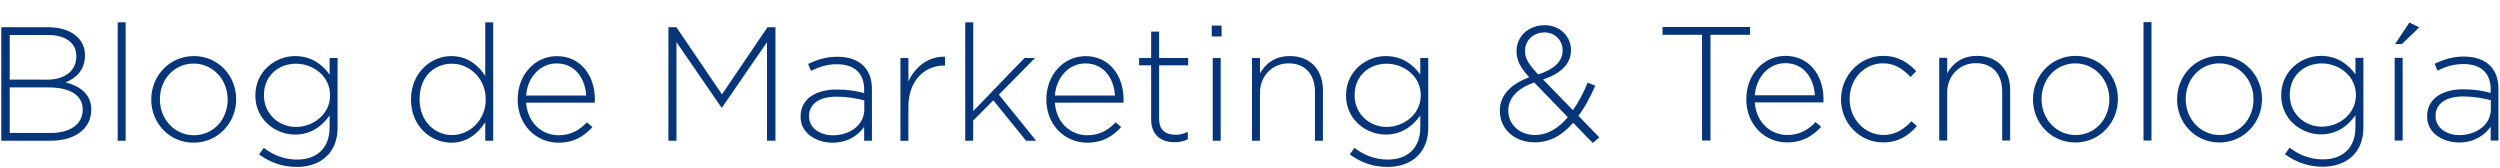 <svg id="Capa_1" xmlns="http://www.w3.org/2000/svg" viewBox="0 0 3700.7 248"><path d="M1.9 40.3h69.4c19 0 34.3 5.5 43.7 14.9 7 7 10.8 15.8 10.8 26.4v.5c0 22.8-14.9 34.3-28.6 39.8 20.2 5.3 37.9 16.8 37.9 40.1v.5c0 28.1-24 45.8-60.2 45.8h-73v-168zm67.9 77.6c25.2 0 43.2-12.2 43.2-34.6v-.5c0-18.5-15.1-31-42-31H14.4v66l55.4.1zm5.6 78.9c28.8 0 47-13.2 47-34.3v-.5c0-20.6-18-32.6-51.1-32.6H14.4v67.4h61zm98.8-163.7H186v175.2h-11.8V33.1zm49.7 114.5v-.5c0-34.3 26.6-64.1 63.1-64.1 36.2 0 62.6 29.3 62.6 63.6v.5c0 34.3-26.6 64.1-63.1 64.1-36.2 0-62.6-29.3-62.6-63.6zm113.1 0v-.5c0-29.5-22.1-53-50.4-53-29 0-49.9 23.8-49.9 52.6v.5c0 29.5 22.1 53 50.4 53 29 0 49.9-23.8 49.9-52.6zm46.5 80.9l7-9.6c14.6 11.3 31.4 17.3 49.4 17.3 28.1 0 48-16.1 48-47.5v-17.8c-10.6 15.1-26.9 28.3-51.1 28.3-29.5 0-58.8-22.6-58.8-57.6v-.5c0-35.3 29.3-58.1 58.8-58.1 24.5 0 41 13 51.1 27.4V85.9h11.8v103.4c0 17.8-5.8 31.7-15.6 41.5-10.6 10.6-26.4 16.3-44.4 16.3-20.4.1-39.4-6.1-56.2-18.6zm105.1-87.1v-.5c0-28.3-25.2-46.6-50.6-46.6-25.7 0-47.3 17.8-47.3 46.3v.5c0 27.6 22.1 46.8 47.3 46.8 25.4 0 50.6-18.7 50.6-46.5zm119.8 6.2v-.5c0-39.8 30-64.1 59.5-64.1 24.5 0 40.3 13.9 50.4 29.3V33.1h11.8v175.2h-11.8V181c-10.6 16.1-26.2 30.2-50.4 30.2-29.5 0-59.5-23.7-59.5-63.6zm110.6-.2v-.5c0-31.4-24.5-52.6-49.9-52.6-26.6 0-48 19.4-48 52.3v.5c0 32.2 22.3 52.8 48 52.8 25.5 0 49.9-21.3 49.9-52.5zm47.3 0v-.5c0-35.5 25-63.8 58.1-63.8 34.3 0 56.2 27.8 56.2 64.1 0 2.2 0 2.9-.2 4.8H778.8c2.2 30.5 24 48.2 48 48.2 19 0 31.9-8.4 42-19.2l8.2 7.2c-12.5 13.4-27.1 23-50.6 23-32.3 0-60.1-25.7-60.1-63.8zm101.5-6c-1.7-24.7-15.8-47.5-43.9-47.5-24.2 0-43 20.4-45.1 47.5h89zM989.5 40.3h11.8l67.4 99.4 67.4-99.4h11.8v168h-12.5V62.4l-66.5 96.7h-1l-66.5-96.7v145.9h-12l.1-168zm195.6 132.5v-.5c0-25.4 21.8-39.8 53.5-39.8 17 0 28.8 2.2 40.6 5.3v-5.3c0-24.7-15.1-37.4-40.3-37.4-14.9 0-27.1 4.1-38.4 9.8l-4.3-10.3c13.4-6.2 26.6-10.6 43.4-10.6 16.6 0 29.8 4.6 38.6 13.4 8.2 8.2 12.5 19.4 12.5 34.6v76.3h-11.5v-20.4c-8.4 11.8-23.5 23.3-46.8 23.3-22.8 0-47.3-12.9-47.3-38.4zm94.3-10.3v-13.9c-10.3-2.6-24-5.5-41.5-5.5-25.9 0-40.3 11.5-40.3 28.6v.5c0 17.8 16.8 28.1 35.5 28.1 25-.1 46.3-15.5 46.3-37.8zm53.5-76.6h11.8v34.8c9.6-21.8 30-37.7 54.2-36.7v13h-1.2c-28.3 0-53 21.4-53 61.2v50.2h-11.8V85.9zm96-52.8h11.8v131.3l75.8-78.5h15.6l-53.5 54.2 55.2 68.2h-14.9l-48.5-59.8-29.8 30v29.8h-11.8V33.1h.1zm120 114.3v-.5c0-35.5 25-63.8 58.1-63.8 34.3 0 56.2 27.8 56.2 64.1 0 2.2 0 2.9-.2 4.8h-101.5c2.2 30.5 24 48.2 48 48.2 19 0 31.9-8.4 42-19.2l8.2 7.2c-12.5 13.4-27.1 23-50.6 23-32.3 0-60.2-25.7-60.2-63.8zm101.6-6c-1.7-24.7-15.8-47.5-43.9-47.5-24.2 0-43 20.4-45.1 47.5h89zm53.5 35.5V96.7h-17.8V85.9h17.8V46.8h11.8v39.1h43v10.8h-43v79c0 17.5 10.3 23.8 24.5 23.8 6 0 11-1.2 18-4.3v11c-6.2 2.9-12.2 4.3-19.9 4.3-19.1 0-34.4-10.3-34.4-33.6zm89.7-139h14.6V54h-14.6V37.9zm1.5 48h11.8v122.4h-11.8V85.9zm58.1 0h11.8v22.8c8.2-14.4 21.8-25.7 44.2-25.7 31 0 49 21.1 49 50.4v74.9h-11.8v-72.7c0-25.2-14.2-41.8-38.9-41.8-24 0-42.5 18.2-42.5 43.7v70.8h-11.8V85.9zM1998 228.5l7-9.6c14.6 11.3 31.4 17.3 49.4 17.3 28.1 0 48-16.1 48-47.5v-17.8c-10.6 15.1-26.9 28.3-51.1 28.3-29.5 0-58.8-22.6-58.8-57.6v-.5c0-35.3 29.3-58.1 58.8-58.1 24.5 0 41 13 51.1 27.4V85.9h11.8v103.4c0 17.8-5.8 31.7-15.6 41.5-10.6 10.6-26.4 16.3-44.4 16.3-20.5.1-39.4-6.1-56.2-18.6zm105.1-87.1v-.5c0-28.3-25.2-46.6-50.6-46.6-25.7 0-47.3 17.8-47.3 46.3v.5c0 27.6 22.1 46.8 47.3 46.8 25.4 0 50.6-18.7 50.6-46.5zm225.6 40.3c-15.8 18.5-34.3 29-56.9 29-29.5 0-51.6-19.2-51.6-46.6v-.5c0-22.6 16.1-39.1 43.4-49.2-12.7-14.2-18.7-24.5-18.7-38.4v-.5c0-21.6 17.5-38.2 42-38.2 21.8 0 38.6 16.3 38.6 36.5v.5c0 20.9-15.6 34.6-41.3 43.4l44.2 45.4c8.2-11.5 15.4-25.4 21.8-40.8l11.3 4.6c-7.7 17.3-15.8 32.4-25 44.6l31 31.9-9.8 8.2-29-29.9zm-7.9-8.2l-49.7-51.4c-26.6 9.1-38.4 24.7-38.4 41v.5c0 20.4 16.3 36.2 39.4 36.2 18.7.1 34.7-9.9 48.7-26.3zm-7.7-98.6v-.5c0-14.9-11.5-26.4-26.6-26.4-17 0-29 12-29 27.1v.5c0 10.6 4.6 18.7 19.4 34.6 23.9-7.7 36.2-19.5 36.2-35.3zm206.4-23.4H2461V40h129.6v11.5H2532V208h-12.5V51.5zM2585 147v-.5c0-35.5 25-63.8 58.1-63.8 34.3 0 56.2 27.8 56.2 64.1 0 2.2 0 2.9-.2 4.8h-101.5c2.2 30.5 24 48.2 48 48.2 19 0 31.9-8.4 42-19.2l8.2 7.2c-12.5 13.4-27.1 23-50.6 23-32.3.1-60.2-25.6-60.2-63.8zm101.6-6c-1.7-24.7-15.8-47.5-43.9-47.5-24.2 0-43 20.4-45.1 47.5h89zm38.6 6.3v-.5c0-34.3 27.4-64.1 62.4-64.1 23 0 37.4 10.6 49 22.6l-8.4 8.6c-10.6-10.8-22.6-20.2-40.8-20.2-27.8 0-49.4 23.3-49.4 52.6v.5c0 29.5 22.3 53 50.4 53 17.3 0 30.7-8.9 41-20.4l8.2 7.2c-12.5 14.2-27.4 24.2-49.9 24.2-35.4.1-62.5-29.2-62.5-63.5zm145.4-61.7h11.8v22.8c8.2-14.4 21.8-25.7 44.2-25.7 31 0 49 21.1 49 50.4V208h-11.8v-72.7c0-25.2-14.2-41.8-38.9-41.8-24 0-42.5 18.2-42.5 43.7V208h-11.8V85.6zm138.8 61.7v-.5c0-34.3 26.6-64.1 63.1-64.1 36.2 0 62.6 29.3 62.6 63.6v.5c0 34.3-26.6 64.1-63.1 64.1-36.2 0-62.6-29.3-62.6-63.6zm113 0v-.5c0-29.5-22.1-53-50.4-53-29 0-49.9 23.8-49.9 52.6v.5c0 29.5 22.1 53 50.4 53 29-.1 49.9-23.8 49.9-52.6zM3173 32.8h11.8V208H3173V32.8zm49.7 114.5v-.5c0-34.3 26.6-64.1 63.1-64.1 36.2 0 62.6 29.3 62.6 63.6v.5c0 34.3-26.6 64.1-63.1 64.1-36.2 0-62.6-29.3-62.6-63.6zm113.1 0v-.5c0-29.5-22.1-53-50.4-53-29 0-49.9 23.8-49.9 52.6v.5c0 29.5 22.1 53 50.4 53 29-.1 49.9-23.8 49.9-52.6zm46.5 80.9l7-9.6c14.6 11.3 31.4 17.3 49.4 17.3 28.1 0 48-16.1 48-47.5v-17.8c-10.6 15.1-26.9 28.3-51.1 28.3-29.5 0-58.8-22.6-58.8-57.6v-.5c0-35.3 29.3-58.1 58.8-58.1 24.5 0 41 13 51.1 27.4V85.6h11.8V189c0 17.8-5.8 31.7-15.6 41.5-10.6 10.6-26.4 16.3-44.4 16.3-20.4.1-39.4-6.2-56.2-18.6zm105.1-87.2v-.5c0-28.3-25.2-46.6-50.6-46.6-25.7 0-47.3 17.8-47.3 46.3v.5c0 27.6 22.1 46.8 47.3 46.8 25.4.1 50.6-18.6 50.6-46.5zm57.4-55.4h11.8V208h-11.8V85.6zm21.8-52.3l14.6 7.2-25.7 24.7h-10.1l21.2-31.9zm26.2 139.2v-.5c0-25.4 21.8-39.8 53.5-39.8 17 0 28.8 2.2 40.6 5.3v-5.3c0-24.7-15.1-37.4-40.3-37.4-14.9 0-27.1 4.1-38.4 9.8l-4.3-10.3c13.4-6.2 26.6-10.6 43.4-10.6 16.6 0 29.8 4.6 38.6 13.4 8.2 8.2 12.5 19.4 12.5 34.6V208h-11.5v-20.4c-8.4 11.8-23.5 23.3-46.8 23.3-22.8 0-47.3-13-47.3-38.4zm94.3-10.3v-13.9c-10.3-2.6-24-5.5-41.5-5.5-25.9 0-40.3 11.5-40.3 28.6v.5c0 17.8 16.8 28.1 35.5 28.1 25-.2 46.3-15.5 46.3-37.8z" fill="#06357a"/></svg>
